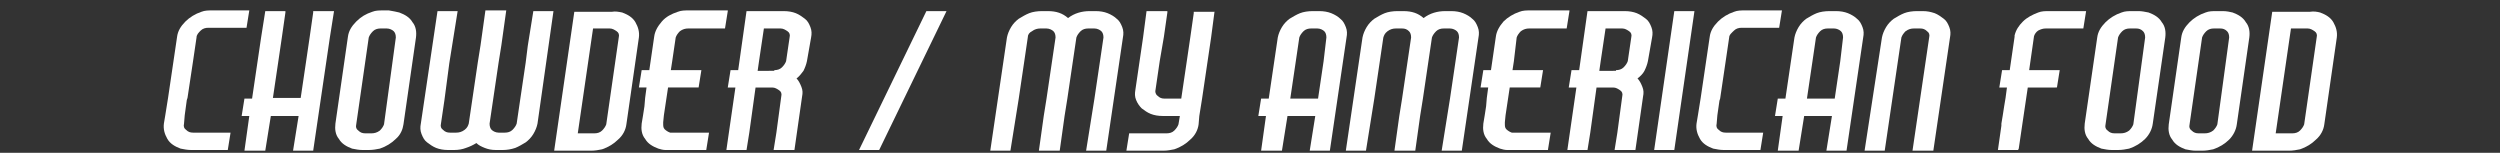 <?xml version="1.0" encoding="utf-8"?>
<!-- Generator: Adobe Illustrator 23.0.6, SVG Export Plug-In . SVG Version: 6.00 Build 0)  -->
<svg version="1.1" id="レイヤー_1" xmlns="http://www.w3.org/2000/svg" xmlns:xlink="http://www.w3.org/1999/xlink" x="0px"
	 y="0px" viewBox="0 0 360 22" enable-background="new 0 0 360 22" xml:space="preserve">
<rect x="0" y="0" width="360" height="22" fill="#333333" stroke="none"/>
<path fill="#FFFFFF" d="M26.6,16.6l-0.1,1.2c-0.1,0.4,0,0.7,0.3,0.9c0.3,0.3,0.6,0.4,1,0.4h5.4l-0.4,2.5h-5.3c-0.5,0-1-0.1-1.5-0.2
	c-0.8-0.3-1.5-0.7-1.9-1.4s-0.6-1.4-0.5-2.2l0.2-1.2l0.4-2.5l1.3-8.8c0.1-0.8,0.5-1.5,1.2-2.2c0.6-0.6,1.4-1.1,2.3-1.4
	c0.5-0.2,1-0.2,1.6-0.2h5.3l-0.4,2.5H30c-0.4,0-0.8,0.1-1.1,0.4S28.3,5,28.3,5.4l-0.5,3.4L27,14.1l-0.1,0.3L26.6,16.6z"/>
<path fill="#FFFFFF" d="M48.1,1.6l-0.6,3.8l-2.4,16.3h-2.9l0.4-2.5l0.4-2.5h-4l-0.4,2.5l-0.4,2.5h-3l0.7-5h-1.1l0.4-2.5h1.1l1.3-8.8
	l0.6-3.8h2.9l0,0.2l-0.5,3.5l-0.5,3.4l-0.8,5.4h4l0.8-5.4l0.5-3.4l0.5-3.5l0-0.2H48.1z"/>
<path fill="#FFFFFF" d="M57.5,1.8c0.8,0.3,1.5,0.7,1.9,1.4c0.5,0.6,0.6,1.4,0.5,2.2l-1.8,12.5C58,18.6,57.7,19.4,57,20
	c-0.6,0.6-1.4,1.1-2.3,1.4c-0.5,0.1-1,0.2-1.6,0.2h-0.9c-0.5,0-1-0.1-1.5-0.2c-0.8-0.3-1.5-0.7-1.9-1.4c-0.5-0.6-0.6-1.4-0.5-2.2
	l1.8-12.5c0.1-0.8,0.5-1.5,1.2-2.2s1.4-1.1,2.3-1.4c0.5-0.2,1-0.2,1.6-0.2H56C56.6,1.6,57.1,1.7,57.5,1.8z M57,5.4
	c0-0.4-0.1-0.7-0.3-0.9s-0.6-0.4-1-0.4h-0.9c-0.4,0-0.8,0.1-1.1,0.4c-0.3,0.3-0.5,0.6-0.6,0.9l-1.8,12.5c-0.1,0.4,0,0.7,0.3,0.9
	c0.3,0.3,0.6,0.4,1,0.4h0.9c0.4,0,0.8-0.1,1.2-0.4c0.3-0.3,0.5-0.6,0.6-0.9L57,5.4z"/>
<path fill="#FFFFFF" d="M71.4,21.6c-0.6,0-1.1-0.1-1.6-0.3c-0.5-0.2-0.9-0.4-1.2-0.7c-0.5,0.3-0.9,0.5-1.5,0.7
	c-0.5,0.2-1.1,0.3-1.7,0.3h-0.9c-0.6,0-1.2-0.1-1.7-0.3s-0.9-0.5-1.3-0.8c-0.4-0.3-0.6-0.7-0.8-1.2c-0.2-0.5-0.2-1-0.1-1.5L63,1.6
	h2.9l-0.4,2.5l-0.4,2.5l-0.4,2.5L64,14.4l-0.5,3.4c-0.1,0.4,0,0.7,0.3,0.9c0.3,0.3,0.6,0.4,1,0.4h0.9c0.4,0,0.8-0.1,1.2-0.4
	s0.5-0.6,0.6-0.9v0l1.3-8.8l0.4-2.5l0.7-5h3l-0.7,5l-0.4,2.5l-1.3,8.8v0c0,0.4,0.1,0.7,0.3,0.9s0.6,0.4,1,0.4h0.9
	c0.4,0,0.8-0.1,1.1-0.4c0.3-0.3,0.5-0.6,0.6-0.9l0.5-3.4l0.8-5.4L76,6.6l0.4-2.5l0.4-2.5h2.9l-2.3,16.2c-0.1,0.5-0.3,1-0.6,1.5
	c-0.3,0.5-0.7,0.9-1.1,1.2c-0.5,0.3-1,0.6-1.5,0.8c-0.6,0.2-1.2,0.3-1.8,0.3H71.4z"/>
<path fill="#FFFFFF" d="M89.6,1.8c0.8,0.3,1.5,0.7,1.9,1.4s0.6,1.4,0.5,2.2l-1.8,12.5c-0.1,0.8-0.5,1.6-1.2,2.2
	c-0.6,0.6-1.4,1.1-2.3,1.4c-0.5,0.1-1,0.2-1.6,0.2h-2.4h-2.9l2.9-20h3h2.4C88.6,1.6,89.1,1.7,89.6,1.8z M89.1,5.4
	c0.1-0.4,0-0.7-0.3-0.9s-0.6-0.4-1-0.4h-2.4l-2.2,15.1h2.4c0.4,0,0.8-0.1,1.1-0.4c0.3-0.3,0.5-0.6,0.6-0.9L89.1,5.4z"/>
<path fill="#FFFFFF" d="M104.8,1.6l-0.4,2.5h-0.3H100h-0.9c-0.4,0-0.8,0.1-1.2,0.4c-0.3,0.3-0.5,0.6-0.6,0.9l-0.5,3.4l-0.2,1.3h2.4
	h1.7h0.3l-0.4,2.5h-0.3h-1.7h-2.4l-0.6,4l-0.1,1l0,0.2c0,0.3,0,0.6,0.2,0.8c0.2,0.2,0.5,0.4,0.8,0.5h2.7h2.9l-0.4,2.5v0h-3h-2.4
	c-0.1,0-0.2,0-0.2,0c-0.1,0-0.2,0-0.3,0c-0.3,0-0.7-0.1-1-0.2c-0.8-0.3-1.5-0.7-1.9-1.4c-0.5-0.6-0.6-1.4-0.5-2.2l0.2-1.2l0.2-1.3
	l0.1-1.2l0.2-1.5h-1.1l0.4-2.5h1.1l0.7-4.8c0.1-0.8,0.5-1.5,1.1-2.2s1.4-1.1,2.3-1.4c0.5-0.2,1-0.2,1.6-0.2h0.9H104.8z"/>
<path fill="#FFFFFF" d="M116.2,8.8c-0.1,0.5-0.3,1-0.5,1.4c-0.3,0.4-0.6,0.8-1,1.1c0.3,0.3,0.5,0.7,0.7,1.2s0.2,0.9,0.1,1.4
	l-1.1,7.7h-3l0.4-2.5l0.7-5.2c0.1-0.4,0-0.7-0.3-0.9s-0.6-0.4-1-0.4h-2.4l-0.9,6.5l-0.4,2.5h-2.9l1.3-9h-1.1l0.4-2.5h1.1l1.2-8.5
	h5.4c0.6,0,1.2,0.1,1.7,0.3c0.5,0.2,0.9,0.5,1.3,0.8c0.4,0.3,0.6,0.7,0.8,1.2c0.2,0.5,0.2,1,0.1,1.5L116.2,8.8z M111.5,10.1
	c0.4,0,0.8-0.1,1.1-0.4c0.3-0.3,0.5-0.6,0.6-0.9l0,0l0.5-3.4c0.1-0.4,0-0.7-0.3-0.9s-0.6-0.4-1-0.4H110l-0.7,4.7l-0.2,1.4H111.5z"/>
<path fill="#FFFFFF" d="M136.3,1.6l-9.7,20h-2.9l9.7-20H136.3z"/>
<path fill="#FFFFFF" d="M159.5,1.9c0.5,0.2,1,0.5,1.3,0.8c0.4,0.3,0.6,0.7,0.8,1.2s0.2,1,0.1,1.5l-2.4,16.3h-2.9l0.4-2.5l0.4-2.5
	l0.4-2.5l0.8-5.4l0.5-3.4c0-0.4-0.1-0.7-0.3-0.9s-0.6-0.4-1-0.4h-0.9c-0.4,0-0.8,0.1-1.1,0.4c-0.3,0.3-0.5,0.6-0.6,0.9l-1.3,8.8
	l-0.4,2.5l-0.7,5h-3l0.7-5l0.4-2.5l1.3-8.8c0-0.4-0.1-0.7-0.3-0.9s-0.6-0.4-1-0.4h-0.9c-0.4,0-0.8,0.1-1.2,0.4
	C148.2,4.7,148,5,148,5.4l-0.5,3.4l-0.8,5.4l-0.4,2.5l-0.4,2.5l-0.4,2.5h-2.9L145,5.4c0.1-0.5,0.3-1,0.6-1.5s0.7-0.9,1.1-1.2
	c0.5-0.3,1-0.6,1.5-0.8s1.2-0.3,1.8-0.3h0.9c1.2,0,2.1,0.3,2.9,1c0.9-0.7,2-1,3.1-1h0.9C158.4,1.6,159,1.7,159.5,1.9z"/>
<path fill="#FFFFFF" d="M174.9,1.6l-0.5,3.8l-1.3,8.8l-0.4,2.5l-0.1,1.2c-0.1,0.8-0.5,1.6-1.2,2.2c-0.6,0.6-1.4,1.1-2.3,1.4
	c-0.5,0.1-1,0.2-1.6,0.2h-5.3l0.4-2.5h5.4c0.4,0,0.8-0.1,1.1-0.4c0.3-0.3,0.5-0.6,0.6-0.9l0.2-1.2h-2.4h-0.1c-0.6,0-1.2-0.1-1.7-0.3
	s-0.9-0.5-1.3-0.8c-0.3-0.3-0.6-0.7-0.8-1.2c-0.2-0.5-0.2-0.9-0.1-1.5l1.1-7.5l0.5-3.8h3l0,0.2l-0.5,3.5L167,8.8l-0.6,4.1
	c-0.1,0.3,0,0.7,0.3,0.9c0.3,0.3,0.6,0.4,1,0.4h2.4l0.8-5.4l0.5-3.4l0.5-3.5l0-0.2H174.9z"/>
<path fill="#FFFFFF" d="M190,1.6c0.6,0,1.2,0.1,1.7,0.3c0.5,0.2,1,0.5,1.3,0.8c0.4,0.3,0.6,0.7,0.8,1.2s0.2,1,0.1,1.5l-2.4,16.3
	h-2.9l0.4-2.5l0.4-2.5h-4l-0.4,2.5l-0.4,2.5h-3l0.7-5h-1.1l0.4-2.5h1.1l1.3-8.8c0.1-0.5,0.3-1,0.6-1.5s0.7-0.9,1.1-1.2
	c0.5-0.3,1-0.6,1.5-0.8s1.2-0.3,1.8-0.3H190z M191,5.4c0-0.4-0.1-0.7-0.3-0.9s-0.6-0.4-1-0.4h-0.9c-0.4,0-0.8,0.1-1.1,0.4
	c-0.3,0.3-0.5,0.6-0.6,0.9l-0.5,3.4l-0.8,5.4h4l0.8-5.4L191,5.4z"/>
<path fill="#FFFFFF" d="M210.7,1.9c0.5,0.2,1,0.5,1.3,0.8c0.4,0.3,0.6,0.7,0.8,1.2s0.2,1,0.1,1.5l-2.4,16.3h-2.9l0.4-2.5l0.4-2.5
	l0.4-2.5l0.8-5.4l0.5-3.4c0-0.4-0.1-0.7-0.3-0.9s-0.6-0.4-1-0.4h-0.9c-0.4,0-0.8,0.1-1.1,0.4c-0.3,0.3-0.5,0.6-0.6,0.9l-1.3,8.8
	l-0.4,2.5l-0.7,5h-3l0.7-5l0.4-2.5l1.3-8.8c0-0.4-0.1-0.7-0.3-0.9c-0.3-0.3-0.6-0.4-1-0.4h-0.9c-0.4,0-0.8,0.1-1.2,0.4
	s-0.5,0.6-0.6,0.9l-0.5,3.4l-0.8,5.4l-0.4,2.5l-0.4,2.5l-0.4,2.5h-2.9l2.4-16.3c0.1-0.5,0.3-1,0.6-1.5c0.3-0.5,0.7-0.9,1.1-1.2
	c0.5-0.3,1-0.6,1.5-0.8s1.2-0.3,1.8-0.3h0.9c1.2,0,2.1,0.3,2.9,1c0.9-0.7,2-1,3.1-1h0.9C209.6,1.6,210.2,1.7,210.7,1.9z"/>
<path fill="#FFFFFF" d="M226,1.6l-0.4,2.5h-0.3h-4.2h-0.9c-0.4,0-0.8,0.1-1.2,0.4c-0.3,0.3-0.5,0.6-0.6,0.9L218,8.8l-0.2,1.3h2.4
	h1.7h0.3l-0.4,2.5h-0.3h-1.7h-2.4l-0.6,4l-0.1,1l0,0.2c0,0.3,0,0.6,0.2,0.8c0.2,0.2,0.5,0.4,0.8,0.5h2.7h2.9l-0.4,2.5v0h-3h-2.4
	c-0.1,0-0.2,0-0.2,0s-0.2,0-0.3,0c-0.3,0-0.7-0.1-1-0.2c-0.8-0.3-1.5-0.7-1.9-1.4c-0.5-0.6-0.6-1.4-0.5-2.2l0.2-1.2l0.2-1.3l0.1-1.2
	l0.2-1.5h-1.1l0.4-2.5h1.1l0.7-4.8c0.1-0.8,0.5-1.5,1.1-2.2c0.6-0.6,1.4-1.1,2.3-1.4c0.5-0.2,1-0.2,1.6-0.2h0.9H226z"/>
<path fill="#FFFFFF" d="M237.3,8.8c-0.1,0.5-0.3,1-0.5,1.4s-0.6,0.8-1,1.1c0.3,0.3,0.5,0.7,0.7,1.2s0.2,0.9,0.1,1.4l-1.1,7.7h-3
	l0.4-2.5l0.7-5.2c0.1-0.4,0-0.7-0.3-0.9s-0.6-0.4-1-0.4h-2.4l-0.9,6.5l-0.4,2.5h-2.9l1.3-9h-1.1l0.4-2.5h1.1l1.2-8.5h5.4
	c0.6,0,1.2,0.1,1.7,0.3s0.9,0.5,1.3,0.8c0.4,0.3,0.6,0.7,0.8,1.2s0.2,1,0.1,1.5L237.3,8.8z M232.7,10.1c0.4,0,0.8-0.1,1.1-0.4
	c0.3-0.3,0.5-0.6,0.6-0.9l0,0l0.5-3.4c0.1-0.4,0-0.7-0.3-0.9s-0.6-0.4-1-0.4h-2.4l-0.7,4.7l-0.2,1.4H232.7z"/>
<path fill="#FFFFFF" d="M244,1.6l-2.9,20h-2.9l2.9-20H244z"/>
<path fill="#FFFFFF" d="M247.3,16.6l-0.1,1.2c-0.1,0.4,0,0.7,0.3,0.9c0.3,0.3,0.6,0.4,1,0.4h5.4l-0.4,2.5h-5.3c-0.5,0-1-0.1-1.5-0.2
	c-0.8-0.3-1.5-0.7-1.9-1.4s-0.6-1.4-0.5-2.2l0.2-1.2l0.4-2.5l1.3-8.8c0.1-0.8,0.5-1.5,1.2-2.2c0.6-0.6,1.4-1.1,2.3-1.4
	c0.5-0.2,1-0.2,1.6-0.2h5.3l-0.4,2.5h-5.4c-0.4,0-0.8,0.1-1.1,0.4S249,5,249,5.4l-0.5,3.4l-0.8,5.4l-0.1,0.3L247.3,16.6z"/>
<path fill="#FFFFFF" d="M264.4,1.6c0.6,0,1.2,0.1,1.7,0.3c0.5,0.2,1,0.5,1.3,0.8c0.4,0.3,0.6,0.7,0.8,1.2s0.2,1,0.1,1.5l-2.4,16.3
	H263l0.4-2.5l0.4-2.5h-4l-0.4,2.5l-0.4,2.5h-3l0.7-5h-1.1l0.4-2.5h1.1l1.3-8.8c0.1-0.5,0.3-1,0.6-1.5s0.7-0.9,1.1-1.2
	c0.5-0.3,1-0.6,1.5-0.8s1.2-0.3,1.8-0.3H264.4z M265.4,5.4c0-0.4-0.1-0.7-0.3-0.9s-0.6-0.4-1-0.4h-0.9c-0.4,0-0.8,0.1-1.1,0.4
	c-0.3,0.3-0.5,0.6-0.6,0.9l-0.5,3.4l-0.8,5.4h4l0.8-5.4L265.4,5.4z"/>
<path fill="#FFFFFF" d="M278.6,1.9c0.5,0.2,0.9,0.5,1.3,0.8c0.4,0.3,0.6,0.7,0.8,1.2c0.2,0.5,0.2,1,0.1,1.5l-2.4,16.3h-3l2.4-16.3
	c0.1-0.4,0-0.7-0.3-0.9c-0.3-0.3-0.6-0.4-1-0.4h-0.9c-0.4,0-0.8,0.1-1.2,0.4c-0.3,0.3-0.5,0.6-0.6,0.9l-2.4,16.3h-2.9L271,5.4
	c0.1-0.5,0.3-1,0.6-1.5s0.7-0.9,1.1-1.2c0.5-0.3,1-0.6,1.5-0.8s1.2-0.3,1.8-0.3h0.9C277.5,1.6,278,1.7,278.6,1.9z"/>
<path fill="#FFFFFF" d="M300.4,1.6L300,4.1h-0.3h-4.2h-0.9c-0.4,0-0.7,0.1-1.1,0.3c-0.3,0.2-0.5,0.5-0.6,0.8l-0.7,4.9h2.4h1.7h0.3
	l-0.4,2.5H296h-1.6h-2.4l-0.8,5.4l-0.5,3.4l-0.1,0.2h-2.9l0.5-3.5c0,0,0-0.1,0-0.1c0-0.1,0-0.1,0-0.2l0.2-1.2l0.2-1.3l0.2-1.2
	l0.2-1.5h-1.1l0.4-2.5h1.1l0.7-4.8c0,0,0-0.1,0-0.1c0,0,0-0.1,0-0.1c0.2-0.8,0.6-1.4,1.2-2c0.6-0.6,1.4-1,2.2-1.3h0
	c0.5-0.2,1-0.2,1.6-0.2h0.9H300.4z"/>
<path fill="#FFFFFF" d="M309.4,1.8c0.8,0.3,1.5,0.7,1.9,1.4c0.5,0.6,0.6,1.4,0.5,2.2L310,17.8c-0.1,0.8-0.5,1.6-1.1,2.2
	c-0.6,0.6-1.4,1.1-2.3,1.4c-0.5,0.1-1,0.2-1.6,0.2h-0.9c-0.5,0-1-0.1-1.5-0.2c-0.8-0.3-1.5-0.7-1.9-1.4c-0.5-0.6-0.6-1.4-0.5-2.2
	L302,5.4c0.1-0.8,0.5-1.5,1.2-2.2c0.6-0.6,1.4-1.1,2.3-1.4c0.5-0.2,1-0.2,1.6-0.2h0.9C308.4,1.6,308.9,1.7,309.4,1.8z M308.9,5.4
	c0-0.4-0.1-0.7-0.3-0.9c-0.3-0.3-0.6-0.4-1-0.4h-0.9c-0.4,0-0.8,0.1-1.1,0.4c-0.3,0.3-0.5,0.6-0.6,0.9l-1.8,12.5
	c-0.1,0.4,0,0.7,0.3,0.9c0.3,0.3,0.6,0.4,1,0.4h0.9c0.4,0,0.8-0.1,1.2-0.4c0.3-0.3,0.5-0.6,0.6-0.9L308.9,5.4z"/>
<path fill="#FFFFFF" d="M321.5,1.8c0.8,0.3,1.5,0.7,1.9,1.4c0.5,0.6,0.6,1.4,0.5,2.2l-1.8,12.5c-0.1,0.8-0.5,1.6-1.1,2.2
	c-0.6,0.6-1.4,1.1-2.3,1.4c-0.5,0.1-1,0.2-1.6,0.2h-0.9c-0.5,0-1-0.1-1.5-0.2c-0.8-0.3-1.5-0.7-1.9-1.4c-0.5-0.6-0.6-1.4-0.5-2.2
	l1.8-12.5c0.1-0.8,0.5-1.5,1.2-2.2c0.6-0.6,1.4-1.1,2.3-1.4c0.5-0.2,1-0.2,1.6-0.2h0.9C320.6,1.6,321.1,1.7,321.5,1.8z M321,5.4
	c0-0.4-0.1-0.7-0.3-0.9c-0.3-0.3-0.6-0.4-1-0.4h-0.9c-0.4,0-0.8,0.1-1.1,0.4c-0.3,0.3-0.5,0.6-0.6,0.9l-1.8,12.5
	c-0.1,0.4,0,0.7,0.3,0.9c0.3,0.3,0.6,0.4,1,0.4h0.9c0.4,0,0.8-0.1,1.2-0.4c0.3-0.3,0.5-0.6,0.6-0.9L321,5.4z"/>
<path fill="#FFFFFF" d="M334.1,1.8c0.8,0.3,1.5,0.7,1.9,1.4s0.6,1.4,0.5,2.2l-1.8,12.5c-0.1,0.8-0.5,1.6-1.2,2.2
	c-0.6,0.6-1.4,1.1-2.3,1.4c-0.5,0.1-1,0.2-1.6,0.2h-2.4h-2.9l2.9-20h3h2.4C333.2,1.6,333.7,1.7,334.1,1.8z M333.6,5.4
	c0.1-0.4,0-0.7-0.3-0.9s-0.6-0.4-1-0.4h-2.4l-2.2,15.1h2.4c0.4,0,0.8-0.1,1.1-0.4c0.3-0.3,0.5-0.6,0.6-0.9L333.6,5.4z"/>
<path fill="#FFFFFF" d="M11.1-53.6c-0.8-0.2-1.3-0.4-2.3-0.8v6.2c0.7-0.5,0.9-0.7,1.1-0.9l2,1.7c0.1,0.1,0.2,0.2,0.2,0.3
	c0,0.1-0.1,0.2-0.2,0.2h-0.6c-0.2,0-0.2,0-0.4,0.1c-1.7,1-1.8,1.1-3.3,1.9c1.7,0.8,2.8,1.1,4.5,1.4l-1.4,2c-3.8-0.9-5.6-2.1-7.3-3.6
	l0,1.7c-0.7,0.2-1.5,0.4-2.9,0.8c-0.8,0.2-3.6,0.9-4.3,1c-0.3,0.1-0.7,0.2-0.9,0.3c-0.1,0.1-0.2,0.2-0.4,0.2s-0.2-0.1-0.3-0.3
	l-0.8-2.2c1,0,1.8-0.2,3.2-0.4v-10.3c-0.8,0.4-1.3,0.7-2.2,0.9l-1.7-1.9c4.8-1.4,7.2-4,8.3-5.5l2.6,0.4c0.2,0,0.4,0.2,0.4,0.4
	c0,0.1,0,0.1-0.1,0.2c1.4,1.6,4.7,3.5,8.3,4.2L11.1-53.6z M-2-54.9h3.6v-2l2.7,0.1h0.2c-1-0.8-1.4-1.2-1.7-1.6
	C1-56.8-0.4-55.9-2-54.9z M6.3-53.3h-6.8v1.1h6.8V-53.3z M6.3-50.6h-6.8v1.1h6.8V-50.6z M1-47.8h-1.5v3.3c2.1-0.5,2.9-0.7,3.6-0.9
	C2.3-46.1,1.7-46.8,1-47.8z M3.8-47.8c0.6,0.9,1.1,1.3,1.7,1.8c1.3-0.6,2-1.1,2.9-1.8H3.8z M4.8-56.6c0,0.1,0,0.2-0.2,0.3
	c-0.4,0.3-0.5,0.3-0.5,0.4v1h3.6C6.4-55.6,5.7-56,4.8-56.6z"/>
<path fill="#FFFFFF" d="M23.2-48.7c-1.1-0.8-1.6-1.5-1.9-1.9v9h-2.5v-6.8C18.5-47.8,18-47,17-45.8l-2-1.6c2.5-2.8,3.2-5.6,3.5-7.2
	h-3.1v-2.5h3.3v-3.6l2.4,0.2c0.4,0,0.6,0.1,0.6,0.3c0,0.1,0,0.1-0.1,0.2c-0.3,0.2-0.3,0.3-0.3,0.4v2.6h2.6v2.5h-2.6
	c0.8,1.8,2.2,3.1,3.5,4L23.2-48.7z M31.7-54.5v11.2c0,1.4-0.8,2-2.4,2h-1.6l-1-2.6c0.8,0.1,1.1,0.1,1.5,0.1c0.7,0,1-0.1,1-1.2v-5.2
	c-1.9,3-3.5,4.7-5.3,6.1l-2.3-1.6c2.1-1.5,5.2-4.2,6.9-8.8h-3.6V-57h4.3v-3.7l2.4,0.1c0.5,0,0.6,0.1,0.6,0.3c0,0.1,0,0.1-0.2,0.2
	c-0.3,0.2-0.3,0.2-0.3,0.4v2.7h2.6v2.4H31.7z"/>
<path fill="#FFFFFF" d="M53.8-46.4c-1.7,2.4-3.9,3.4-5.1,3.9L47-44.8c1-0.3,2.6-0.7,4-2.4c1.3-1.6,1.6-3.4,1.6-4.4
	c0-1.2-0.4-2.7-1.6-3.9c-1.4-1.3-2.9-1.4-3.7-1.5c-0.7,5.2-2,8.3-2.7,9.8c-0.7,1.4-1.7,3.2-2.8,3.2c-0.8,0-4.4-2-4.4-5.9
	c0-4.9,4-9.3,9.7-9.3c4.6,0,8.2,3.1,8.2,8C55.2-49.2,54.6-47.6,53.8-46.4z M42-54.9c-1.6,1.5-2.2,3.5-2.2,4.9c0,1.8,1,2.7,1.4,2.7
	c1.1,0,3-5.7,3.5-9.2C44-56.3,43-55.9,42-54.9z"/>
<path fill="#FFFFFF" d="M60.7-48.3c-0.1,2.4-0.6,4-0.8,4.7L57.7-44c0.6-1.5,0.9-3,1.1-5.1l1.8,0.3c0.2,0,0.5,0.1,0.5,0.2
	C61.1-48.5,60.9-48.4,60.7-48.3z M65-49.9c0-0.2-0.1-0.6-0.2-0.7c-0.5,0.1-1.1,0.2-1.5,0.2v8.8h-2.2v-8.5c-0.6,0.1-1.5,0.2-2,0.3
	c-0.1,0-0.2,0-0.2,0.1c-0.1,0.1-0.2,0.2-0.3,0.2c-0.1,0-0.2-0.1-0.2-0.2l-0.5-2.4c0.6,0,0.8,0,1.6,0c0.5-0.6,0.9-1.1,1.3-1.7
	c-0.9-0.9-1.8-1.6-2.9-2.3l1.3-1.8c0.1,0.1,0.3,0.2,0.7,0.5c0.8-1.2,1.3-2.4,1.7-3.5l2.2,0.9c0.1,0,0.2,0.1,0.2,0.2
	c0,0.2-0.2,0.2-0.3,0.2c-0.3,0-0.4,0.1-0.6,0.5c-0.7,1.2-1.1,1.9-1.7,2.9c0.4,0.4,0.5,0.4,0.7,0.7c0.9-1.3,1.4-2,2-3.2l2,1.3
	c0.1,0.1,0.1,0.2,0.1,0.2c0,0.1,0,0.2-0.1,0.2C66.3-57,66-57,66-56.9c0,0-3.3,4.1-3.8,4.6c0.5,0,1.2,0,2.1-0.2
	c-0.2-0.7-0.4-1-0.4-1.2l1.9-0.7c0.7,1.7,1.1,3,1.3,3.9L65-49.9z M64.4-45.1c-0.2-1.3-0.3-2.5-0.4-3.8l1.7-0.5
	c0.1,1.2,0.3,2.2,0.7,3.8L64.4-45.1z M65.5-42v-2.3h2.1v-15.9h8.3v15.9h1.5v2.3H65.5z M73.6-57.9h-3.7v3h3.7V-57.9z M73.6-52.7h-3.7
	v3.1h3.7V-52.7z M73.6-47.4h-3.7v3.2h3.7V-47.4z"/>
<path fill="#FFFFFF" d="M96.6-46c-1.2-0.9-1.8-1.3-2.3-1.7c-1.3,2.7-2.3,4-4.4,5.5l-2.2-1.5c1.9-1.3,3.1-2.4,4.4-5.2
	c-1.7-0.7-2.7-1-4.4-1.2c-2.2,4.7-3.1,6.1-5.1,6.1c-1.5,0-2.5-1.2-2.5-2.8c0-1.7,1.1-3.3,2.6-4.4c1.5-1,2.7-1,3.5-1.1
	c0.6-1.5,1.1-2.8,1.8-4.8c-2,0.5-2.8,0.7-4,0.7l-1-2.2c3.4,0,6-0.4,7.2-1.2l1.5,1.5c-0.3,0.4-0.7,0.9-1.1,1.9c0,0.1-1.6,3.6-1.9,4.3
	c1.9,0.2,2.9,0.5,4.2,1c0.4-1.5,0.5-2.4,0.6-4l2.5,0.7c0.2,0.1,0.5,0.2,0.5,0.4c0,0.1,0,0.1-0.3,0.3c-0.2,0.1-0.2,0.2-0.2,0.5
	c-0.2,1.1-0.3,1.8-0.7,3.3c1.2,0.7,1.9,1.1,2.8,1.7L96.6-46z M82.5-47.4c0,0.6,0.3,0.6,0.4,0.6c0.2,0,0.6,0,0.9-0.5
	c0.5-0.7,1.3-2.4,1.5-2.7C83.4-49.5,82.5-48.2,82.5-47.4z"/>
<path fill="#FFFFFF" d="M118.9-51.5c-1.4-0.6-2.5-1.1-4.2-2.3v1.8h-8.8v-1.4c-2,1.4-3.1,1.9-3.9,2.3l-1.8-1.9
	c2.8-1.3,6.8-3.7,9.1-7.9l2.6,0.5c0.2,0,0.3,0.2,0.3,0.2c0,0.1-0.2,0.3-0.3,0.4c0.5,0.7,1.5,2,3.5,3.5c2.3,1.6,4.4,2.2,5.5,2.6
	L118.9-51.5z M114.4-41.8v-0.7h-8v0.7H104v-8.5h12.9v8.4H114.4z M114.4-48.1h-8v3.4h8V-48.1z M110.4-57.8c-0.5,0.7-1.3,1.9-3.3,3.7
	h7.1C113-55.1,111.9-56,110.4-57.8z"/>
<path fill="#FFFFFF" d="M134.1-42.5l-1.7-2.2c0.7-0.1,2.1-0.4,3.5-1.7c0.7-0.6,1.8-1.9,1.8-3.4c0-2.1-1.7-3.4-3.5-3.4
	c-1.5,0-3.3,0.8-5,2.6l0,2c0,3,0.1,4.8,0.1,6.4l-2.6,0.2c0.1-2.4,0.2-3.3,0.2-5.8c-0.7,1-1.1,1.6-1.8,2.7l-2.2-1.6
	c1.1-1.2,1.4-1.7,4-5.4l0-1.5c-1.7,0.6-2.3,0.8-3,1.2l-0.4-2.9c0.8-0.2,1.7-0.3,3.4-0.7c0-1.6,0-2.8,0-3.9l2.4,0.2
	c0.2,0,0.6,0.1,0.6,0.3c0,0.1-0.4,0.4-0.4,0.5c-0.1,0.1-0.2,1.3-0.2,2.2l0.7-0.2l1.4,1.2c-0.6,0.9-0.9,1.3-1.1,1.7
	c0.6-0.4,2.2-1.4,4.2-1.4c2.6,0,5.7,1.9,5.7,5.7C140.3-44.6,135.7-43.1,134.1-42.5z"/>
<path fill="#FFFFFF" d="M157.2-52.9c-0.1,2.6-0.2,3.3-0.4,3.9c-0.3,0.9-1,1.4-2.7,1.4c-0.6,0-1.1,0-1.3-0.1l-0.5-2.3
	c0.3,0.1,0.6,0.2,1.3,0.2c1.3,0,1.4-0.4,1.4-2.8c-2.3,0.3-2.7,0.4-4.7,0.6c0,2.2,0,3.5,0,3.7c0,2.5,0.4,3.1,3.7,3.1
	c2.9,0,4.6-0.5,5.7-0.8l-0.2,2.6c-1,0.1-2.9,0.3-5.9,0.3c-5,0-5.5-1.5-5.6-5.6l0-3c-1.8,0.3-2,0.3-4,0.6l-0.1-2.4
	c1.7-0.2,2.4-0.2,4-0.4c0-0.9,0-3.2-0.1-4.7l2.5,0.3c0.5,0.1,0.7,0.1,0.7,0.4c0,0.1,0,0.1-0.4,0.4c-0.2,0.2-0.2,0.3-0.2,0.3
	c0,0.4,0,0.5,0,3c1.3-0.2,2.1-0.2,4.7-0.6c0-1,0-2.6-0.2-4.7l2.2,0.3c0.7,0.1,0.7,0.2,0.7,0.4c0,0.1,0,0.2-0.2,0.3
	c-0.2,0.1-0.2,0.2-0.2,0.3l-0.1,3.3c1.2-0.2,1.9-0.3,4-0.6l0,2.4C160.3-53.2,159.3-53.1,157.2-52.9z"/>
<path fill="#FFFFFF" d="M175.2-48.9l-0.8-2.4c0.4,0.1,0.9,0.1,1.4,0.1c2.6,0,4.2-1.4,4.2-2.9c0-1.2-1.3-1.7-2-1.7
	c-0.5,0-1.1,0.2-1.4,0.3c0.3,0.4,0.7,1,1.2,1.8l-2.4,1c-0.2-0.4-0.4-0.9-1.1-2c-1.1,0.5-1.7,0.8-3,1.5c1.7,3.3,2.7,6,4,10.1
	l-2.5,1.1c-1.5-5.3-2.8-8-3.7-9.9c-1.5,1-2.2,1.5-2.9,2.2l-2-2.2c0.3-0.2,0.7-0.4,3.7-2.1c-0.7-1.3-1.4-2.4-2.3-3.5l2.3-1
	c0.3-0.1,0.9-0.4,0.9,0c0,0.1-0.2,0.5-0.2,0.7c0,0.1,0.2,0.4,0.3,0.5c0.2,0.2,0.8,1.4,1.2,2.1c1.2-0.6,1.8-0.9,2.8-1.3
	c-1.1-1.4-1.6-1.9-2.2-2.4l2.3-1.1c0.6,0.7,1.1,1.2,2.2,2.6c0.7-0.2,1.7-0.5,2.7-0.5c2.1,0,4.5,1.1,4.5,3.9
	C182.3-49.1,176.9-49,175.2-48.9z"/>
<path fill="#FFFFFF" d="M186.7-48c1.8,1.1,3.5,2.5,4.9,4.8l-2.3,1.8c-1.1-1.9-2.5-3.5-4.2-4.9L186.7-48z"/>
<path fill="#FFFFFF" d="M197.6-55.4v-2h7.1v2H197.6z M212.6-42l-0.9-1.9c0.5,0,1.5,0,1.6,0c0.5-0.1,0.6-0.4,0.6-1.1V-58h-6.3v4.4
	c0,4-0.3,8.4-2.5,11.8l-2-0.9c0.2-0.2,0.3-0.5,0.4-0.7h-3.4v1.4h-2.2v-7.1h6.4v4.1c0.3-0.8,0.6-1.5,0.8-2.7c0.4-1.8,0.4-4,0.4-5.9
	c0-2,0-4.1-0.1-6.1H216v15.1C216-42.9,215.5-42,212.6-42z M198.5-52.7v-1.8h5.4v1.8H198.5z M198.5-50.1v-1.8h5.4v1.8H198.5z
	 M198.8-58.2V-60h5.1v1.8H198.8z M202.2-47.3h-2v1.9h2V-47.3z M209.9-44.9v1.1H208v-6.6h4.9v5.6H209.9z M208-51.5v-1.8h1.7v-1.3
	h-1.5v-1.8h1.5v-1.2l2.1,0.1c0.1,0,0.2,0,0.2,0.1c0,0.1,0,0.1-0.1,0.2c0,0.1-0.2,0.2-0.2,0.3v0.5h1.5v1.8h-1.5v1.3h1.5v1.8H208z
	 M211.2-48.8h-1.3v1.9h1.3V-48.8z"/>
<path fill="#FFFFFF" d="M222.6-45.5c-0.4,0.2-2.4,0.8-2.6,0.9c0,0-0.3,0.4-0.4,0.4s-0.2-0.1-0.2-0.4l-0.4-2.1c1-0.2,1.9-0.5,2.7-0.7
	v-4.3h-1.9v-2.2h1.9v-3.5h-2.2v-2h6.8v2h-2.2v3.5h1.9v2.2h-1.9v3.6c0.8-0.2,1.3-0.4,2.4-0.7v1.9C225.2-46.4,223.9-46,222.6-45.5z
	 M225.3-42.3v-2h6.2v-2.1h-3.7v-2h3.7v-2h-4.1v-9.4h10.5v9.4h-4.1v2h3.9v2h-3.9v2.1h4.6v2H225.3z M231.5-57.9h-1.9v1.8h1.9V-57.9z
	 M231.5-54.3h-1.9v2h1.9V-54.3z M235.7-57.9h-1.9v1.8h1.9V-57.9z M235.7-54.3h-1.9v2h1.9V-54.3z"/>
<path fill="#FFFFFF" d="M243.7-50.8c-0.9-1-1.8-1.6-2.9-2.3l1.3-1.7c1,0.5,2.2,1.3,3,2.2L243.7-50.8z M243.7-42.8
	c-0.1,0.2-0.3,0.5-0.3,0.7c0,0.1,0.1,0.3,0.1,0.4s0,0.2-0.2,0.2c-0.2,0-0.3-0.1-0.5-0.2l-2-1.4c1.1-1.5,2.3-3.8,3.1-6.2l2,1.4
	C245.3-46.4,244.1-43.6,243.7-42.8z M245.1-56c-0.4-0.5-1-1.2-2.6-2.5l1.5-1.7c0.7,0.5,1.8,1.4,2.8,2.5L245.1-56z M258.2-41.8
	c-0.5-1.1-0.9-1.7-1.1-2.1c-3.4,0.6-5.5,0.9-8.9,1.3c-0.4,0.1-0.5,0.1-0.5,0.2c-0.1,0.3-0.2,0.4-0.3,0.4c-0.2,0-0.3-0.3-0.3-0.5
	l-0.6-2.6c0.9,0,2-0.1,2.6-0.1c0.9-2.1,1.5-3.6,2.1-5h-4.5v-2.2h5.4v-2.7h-4.2v-2.3h4.2v-3l2.3,0.2c0.4,0,0.8,0.1,0.8,0.4
	c0,0.1-0.1,0.2-0.3,0.3c-0.2,0.2-0.3,0.2-0.3,0.3v1.8h4.9v2.3h-4.9v2.7h5.9v2.2h-6.5c-0.7,1.6-1.4,3.2-2.2,4.8
	c2.3-0.2,3-0.3,4.1-0.5c-0.7-1-1.1-1.4-1.7-2l1.9-1.3c1.3,1.4,2.8,3,4.4,5.9L258.2-41.8z"/>
<path fill="#FFFFFF" d="M267.7-43.3l-1.7,0.7c-0.4-0.6-0.5-0.9-0.8-1.7c-0.7-2-0.9-4.1-0.9-5.8c0-1.4,0.2-3,0.3-4.3
	c0.3-2.4,0.6-3.7,0.9-5l2.2,0.8c0.2,0.1,0.6,0.2,0.6,0.4c0,0,0,0.1-0.1,0.2c0,0-0.3,0.1-0.4,0.2c-0.3,0.2-1.3,4.2-1.3,7.5
	c0,0.4,0,2.1,0.3,3c0.3-0.5,0.4-0.7,0.9-1.5l1.3,0.7C268.3-46.4,268-44.7,267.7-43.3z M275.6-43.9c-4,0-4.8-1.1-4.9-4.8l2.4-0.3
	c0,2.1,0.2,2.7,2.5,2.7c2.5,0,4.2-0.5,5-0.7v2.7C279.4-44.1,278-43.9,275.6-43.9z M273.9-55.2c-0.2,0-1.2,0-2.4-0.1v-2.4
	c0.6,0.1,1.6,0.2,2.8,0.2c2.6,0,4.4-0.6,5.2-0.9v2.6C278.5-55.7,276.3-55.2,273.9-55.2z"/>
<path fill="#FFFFFF" d="M302-42.6c-1.7-1.1-3.2-2.4-4.6-4.5v5.5h-2.6v-5.7c-0.9,1.4-2.3,3.1-5.2,5l-2-1.6c0.7-0.4,2-1.1,3.5-2.7
	c1-1.1,1.9-2.3,2.6-3.6h-3.4v3.8h-3.8v2.3h-2.2v-14.3h6v6h4.4v-2.7h-3.8v-2.1h3.8v-3.4l2.6,0.2c0.2,0,0.5,0,0.5,0.3
	c0,0.2-0.2,0.3-0.2,0.4c-0.1,0.1-0.2,0.2-0.2,0.4v2.2h4.7v2.1h-4.7v2.7h5.5v2.2h-4.8c1.3,2.5,3.5,4.4,5.9,5.9L302-42.6z M288.2-56.2
	h-1.5v7.7h1.5V-56.2z"/>
<path fill="#FFFFFF" d="M312.8-59.2c-0.3,0-0.3,0.1-0.4,0.2c-0.4,1-0.6,1.5-1.4,3.1c0.4,0.2,0.5,0.2,0.5,0.4c0,0.1-0.1,0.2-0.2,0.3
	c-0.2,0.2-0.2,0.2-0.2,0.3v13.5h-2.6v-10.1c-0.6,0.8-0.8,1.1-1,1.3l-2.1-1.8c2.2-2.4,3.7-4.7,4.7-8.4l2.5,0.8
	c0.2,0.1,0.5,0.2,0.5,0.4C313.1-59.3,313.1-59.2,312.8-59.2z M322.7-53.3v9.5c0,1.6-0.8,2.4-2.3,2.4h-1.8l-0.9-2.7
	c0.2,0,1.2,0.1,1.4,0.1c0.7,0,1-0.1,1-1v-8.3h-7.5v-2.4h7.5v-4.8l2.6,0.2c0.4,0,0.5,0.1,0.5,0.3c0,0.1-0.1,0.2-0.2,0.3
	c-0.2,0.2-0.2,0.2-0.2,0.3v3.8h2.6v2.4H322.7z M315.9-46.1c-0.5-1.3-1.5-3.2-2.6-4.5l2.4-1.5c1.1,1.5,2,3.2,2.7,4.6L315.9-46.1z"/>
<path fill="#FFFFFF" d="M332.2-43.3l-2.1,0.3c-0.6-1.4-1.8-4-1.8-9.4c0-2.8,0.3-4.8,0.9-7.8l2.2,0.6c0.1,0,0.6,0.2,0.6,0.4
	c0,0.1-0.1,0.1-0.4,0.4c-0.5,0.4-1.1,4.1-1.1,7.1c0,1.3,0.1,2.8,0.4,4.2c0.3-0.8,0.4-1.1,0.9-2.1l1.7,1.1
	C332.9-46.8,332.5-45,332.2-43.3z M341.9-53.3c0,0.7,0,0.9,0,1.3c0,5.6-1.7,8.2-2.9,10.1l-2.5-1.3c0.9-1.1,1.5-2,2.2-3.7
	c0.5-1.4,0.8-2.2,0.8-4.8v-1.2c-1.7,0.2-2.8,0.3-4.6,0.3l-0.5-2.5c0.7,0,1,0,1.4,0c1.7,0,2.8-0.2,3.5-0.2c-0.1-1.7-0.3-2.9-0.6-4.8
	l2.6,0.1c0.2,0,0.6,0,0.6,0.3c0,0.1-0.1,0.2-0.2,0.3c-0.2,0.2-0.2,0.3-0.2,0.4c0,0.1,0,0.6,0.1,0.7c0,0.1,0.1,1.4,0.2,2.5
	c1.2-0.3,1.9-0.6,3-1.1l0.1,2.5C343.9-53.9,343.2-53.6,341.9-53.3z"/>
<path fill="#FBEEB9" d="M350.8-46.2c0,1.2-1,2.1-2.1,2.1s-2.1-0.9-2.1-2.1s1-2.1,2.1-2.1S350.8-47.3,350.8-46.2z M347.4-46.2
	c0,0.7,0.6,1.3,1.3,1.3c0.7,0,1.3-0.6,1.3-1.3s-0.6-1.3-1.3-1.3C348-47.5,347.4-46.9,347.4-46.2z"/>
<path fill="#FFFFFF" d="M-300.7,99.7v13.6h-3V99.7h-5.7v-2.5h14.4v2.5H-300.7z"/>
<path fill="#FFFFFF" d="M-285.7,113.8c-4.8,0-8-3.4-8-8.6c0-5.2,3.3-8.6,8-8.6s8.1,3.4,8.1,8.6
	C-277.6,110.4-280.9,113.8-285.7,113.8z M-285.7,99.3c-2.8,0-4.9,2.1-4.9,5.9c0,3.8,2.1,5.9,4.9,5.9c2.9,0,4.9-2.2,4.9-5.9
	C-280.8,101.6-282.8,99.3-285.7,99.3z"/>
<path fill="#FFFFFF" d="M-263.8,113.3l-1.2-3.5h-6.8l-1.2,3.5h-3.3l6.2-16.1h3.4l6.2,16.1H-263.8z M-268,101.1l-0.4-1.4l-0.4,1.4
	l-2.1,6.2h5L-268,101.1z"/>
<path fill="#FFFFFF" d="M-252.7,106.8v7.4h-2.3v-6.3c-0.6,0.3-1.5,0.6-1.7,0.7c-0.3,0.1-0.7,0.2-0.8,0.4c-0.2,0.2-0.2,0.4-0.4,0.4
	c-0.1,0-0.2-0.1-0.2-0.2l-0.7-2.4c1.5-0.4,2.6-0.8,3.8-1.2v-4.3h-1.2c-0.3,1.6-0.4,2-0.6,2.4l-2.2-0.3c0.7-2.3,0.9-4.7,1-6.1
	l2.4,0.6c0.1,0,0.2,0.1,0.2,0.2s-0.1,0.2-0.4,0.3c-0.1,0.1-0.2,0.2-0.2,0.7h0.9v-3.4l2.6,0.2c0.2,0,0.3,0.1,0.3,0.3
	c0,0.1-0.1,0.2-0.2,0.3c-0.2,0.1-0.3,0.3-0.3,0.4v2.2h1.8v2.1h-1.8v3.4c0.8-0.4,1.3-0.6,1.8-0.9v2.2
	C-251.5,106.2-252,106.5-252.7,106.8z M-241.9,103.8v1.7h2.2v2.1h-2.2v4.5c0,1.5-0.5,2.1-2.5,2.1h-1.1l-0.7-2.3
	c0.7,0.1,1.1,0.1,1.3,0.1c0.4,0,0.5-0.1,0.5-0.4v-3.9h-5.9v-2.1h5.9v-1.7h-6.3v-2.1h3.9v-1.9h-3.1v-2.1h3.1v-2.1l2.6,0.2
	c0.1,0,0.2,0.1,0.2,0.2c0,0.1,0,0.2-0.1,0.2c-0.1,0.1-0.2,0.2-0.2,0.4v1.2h3.9v2.1h-3.9v1.9h4.7v2.1H-241.9z M-248.6,112.2
	c-0.8-1.5-1.5-2.2-1.8-2.6l1.7-1.3c0.9,1,1.6,2,2,2.8L-248.6,112.2z"/>
<path fill="#FFFFFF" d="M-231.1,102.7c0,1.1,0,1.3,0,1.8h4.3c0,9.3-0.4,9.5-4.1,9.8l-0.8-2.2c0.2,0,0.7,0.1,0.9,0.1
	c1.6,0,1.8-0.9,1.8-5.4h-2.3c-0.6,2.9-1.1,4.4-3.1,7.3l-2.2-1c2.3-2.8,3.3-5,3.3-10.3h-2.1V96h9v6.6H-231.1z M-228.9,98.3h-4.3v2.1
	h4.3V98.3z M-222.8,98.2c-0.1,0.1-0.2,0.2-0.2,0.3v11.2h-2.2V97.4l1.6,0.1c0.8,0.1,1.1,0.1,1.1,0.3C-222.5,98-222.7,98.1-222.8,98.2
	z M-218,96.4c0,0-0.2,0.2-0.2,0.3v15.6c0,1.4-1.1,1.7-3.6,1.8l-0.9-2.3c0.8,0.1,0.9,0.1,1.2,0.1c0.8,0,1.1-0.2,1.1-0.8V95.6l1.6,0.2
	c1,0.1,1.1,0.1,1.1,0.3C-217.8,96.2-217.9,96.3-218,96.4z"/>
<path fill="#FFFFFF" d="M-201.6,99.1c-1,2.1-1.5,3.3-3,5.6c1,1.1,1.8,2,2.9,3.3l-2,1.9c-0.8-1.2-1.5-2.1-2.5-3.2
	c-1.8,2.1-3.4,3.7-7,5.7l-2.1-2c4.3-2.2,5.9-4,7.3-5.6c-0.5-0.5-1.4-1.5-3.5-2.8l1.5-2c1.6,1,2.6,1.9,3.6,2.8
	c1.3-1.9,1.9-3.4,2.6-5.5l2.4,1.1c0.1,0,0.5,0.2,0.5,0.4C-201,98.9-201.4,99-201.6,99.1z"/>
<path fill="#FFFFFF" d="M-198,111.3v-2.6h16.5v2.6H-198z M-195.7,101.1v-2.6h11.9v2.6H-195.7z"/>
<path fill="#FFFFFF" d="M-179,112.2v-2h8.1l1-6.4h-6.3v-2h8.8l-1.4,8.4h4.2v2H-179z"/>
<path fill="#FFFFFF" d="M-162.4,106.3v-2.8h15.6v2.8H-162.4z"/>
<path fill="#FFFFFF" d="M-127.6,109.5c-1.7,2.4-3.9,3.4-5.1,3.9l-1.6-2.3c1-0.3,2.6-0.7,4-2.4c1.3-1.6,1.6-3.4,1.6-4.4
	c0-1.2-0.4-2.7-1.6-3.9c-1.4-1.3-2.9-1.4-3.7-1.5c-0.7,5.2-2,8.3-2.7,9.8c-0.7,1.4-1.7,3.2-2.8,3.2c-0.8,0-4.4-2-4.4-5.9
	c0-4.9,4-9.3,9.7-9.3c4.6,0,8.2,3.1,8.2,8C-126.2,106.8-126.8,108.3-127.6,109.5z M-139.4,101.1c-1.6,1.5-2.2,3.5-2.2,4.9
	c0,1.8,1,2.7,1.4,2.7c1.1,0,3-5.7,3.5-9.2C-137.4,99.7-138.4,100-139.4,101.1z"/>
<path fill="#FFFFFF" d="M-105.5,102.3c-0.8-0.2-1.3-0.4-2.3-0.8v6.2c0.7-0.5,0.9-0.7,1.1-0.9l2,1.7c0.1,0.1,0.2,0.2,0.2,0.3
	c0,0.1-0.1,0.2-0.2,0.2h-0.6c-0.2,0-0.2,0-0.4,0.1c-1.7,1-1.8,1.1-3.3,1.9c1.7,0.8,2.8,1.1,4.5,1.4l-1.4,2c-3.8-0.9-5.6-2.1-7.3-3.6
	l0,1.7c-0.7,0.2-1.5,0.4-2.9,0.8c-0.8,0.2-3.6,0.9-4.3,1c-0.3,0.1-0.7,0.2-0.9,0.3c-0.1,0.1-0.2,0.2-0.4,0.2s-0.2-0.1-0.3-0.3
	l-0.8-2.2c1,0,1.8-0.2,3.2-0.4v-10.3c-0.8,0.4-1.3,0.7-2.2,0.9l-1.7-1.9c4.8-1.4,7.2-4,8.3-5.5l2.6,0.4c0.2,0,0.4,0.2,0.4,0.4
	c0,0.1,0,0.1-0.1,0.2c1.4,1.6,4.7,3.5,8.3,4.2L-105.5,102.3z M-118.7,101h3.6v-2l2.7,0.1h0.2c-1-0.8-1.4-1.2-1.7-1.6
	C-115.6,99.1-117,100-118.7,101z M-110.4,102.7h-6.8v1.1h6.8V102.7z M-110.4,105.4h-6.8v1.1h6.8V105.4z M-115.6,108.1h-1.5v3.3
	c2.1-0.5,2.9-0.7,3.6-0.9C-114.4,109.8-115,109.2-115.6,108.1z M-112.8,108.1c0.6,0.9,1.1,1.3,1.7,1.8c1.3-0.6,2-1.1,2.9-1.8H-112.8
	z M-111.8,99.3c0,0.1,0,0.2-0.2,0.3c-0.4,0.3-0.5,0.3-0.5,0.4v1h3.6C-110.3,100.4-111,99.9-111.8,99.3z"/>
<path fill="#FFFFFF" d="M-84.9,110.9c-3.5-2.9-5.5-5.3-8.1-8.6c-0.2-0.3-0.7-0.6-1-0.6c-0.1,0-0.7,0-1.3,0.9c-1.9,2.8-3,4.1-4.1,5.4
	l-2.4-1.4c1.8-1.7,2.2-2.3,4.8-5.9c0.9-1.3,1.6-2.2,2.8-2.2c1,0,1.5,0.5,2.9,2.2c1.5,1.7,3.9,4.1,5.1,5.3c1.5,1.5,2.6,2.2,3.3,2.6
	L-84.9,110.9z M-86.6,101c-0.6-0.8-1.1-1.2-1.9-1.7l1.1-1c0.9,0.5,1.4,1.1,1.9,1.7L-86.6,101z M-84.4,99c-0.4-0.5-0.9-1.1-1.9-1.7
	l1.1-1c0.9,0.6,1.4,1.1,1.9,1.7L-84.4,99z"/>
<path fill="#FFFFFF" d="M-78.8,113.8c-0.5,0.1-0.7,0.2-0.9,0.4c-0.3,0.3-0.3,0.3-0.4,0.3c-0.2,0-0.3-0.3-0.3-0.6l-0.4-2.3
	c0.9-0.1,1.9-0.3,2.4-0.4V95.7l2.6,0.2c0.2,0,0.5,0.1,0.5,0.3c0,0.2-0.1,0.2-0.3,0.3s-0.3,0.2-0.3,0.3v4.4h4.2v2.5h-4.2v7
	c2.3-0.5,3.1-0.6,4.1-0.9l0,2.1C-74.7,112.9-76.6,113.3-78.8,113.8z M-61.9,101c-0.5,0.1-0.5,0.1-0.7,0.3c-1.5,1.6-2.6,2.8-5.3,5.1
	v3.7c0,0.8,0.2,1,0.9,1h1.7c0.7,0,1.4,0,1.4-2.3l2.4,1.3c-0.2,2.4-0.8,3.6-3.2,3.6H-68c-1.9,0-2.5-0.6-2.5-2.7V95.6l2.4,0.2
	c0.1,0,0.7,0,0.7,0.3c0,0.1-0.1,0.2-0.2,0.3c-0.5,0.4-0.5,0.4-0.5,0.5v6.2c1.5-1.5,2.3-2.4,3.6-4.3l2.5,1.6c0.1,0,0.4,0.2,0.4,0.4
	C-61.5,101-61.7,101-61.9,101z"/>
<path fill="#FFFFFF" d="M-42.5,110.9c-3.5-2.9-5.5-5.3-8.1-8.6c-0.2-0.3-0.7-0.6-1-0.6c-0.1,0-0.7,0-1.3,0.9c-1.9,2.8-3,4.1-4.1,5.4
	l-2.4-1.4c1.8-1.7,2.2-2.3,4.8-5.9c0.9-1.3,1.6-2.2,2.8-2.2c1,0,1.5,0.5,2.9,2.2c1.5,1.7,3.9,4.1,5.1,5.3c1.5,1.5,2.6,2.2,3.3,2.6
	L-42.5,110.9z M-44.2,101c-0.6-0.8-1.1-1.2-1.9-1.7l1.1-1c0.9,0.5,1.4,1.1,1.9,1.7L-44.2,101z M-42,99c-0.4-0.5-0.9-1.1-1.9-1.7
	l1.1-1c0.9,0.6,1.4,1.1,1.9,1.7L-42,99z"/>
<path fill="#FBEEB9" d="M-34.7,109.8c0,1.2-1,2.1-2.1,2.1s-2.1-0.9-2.1-2.1s1-2.1,2.1-2.1S-34.7,108.6-34.7,109.8z M-38.1,109.8
	c0,0.7,0.6,1.3,1.3,1.3c0.7,0,1.3-0.6,1.3-1.3s-0.6-1.3-1.3-1.3C-37.5,108.5-38.1,109.1-38.1,109.8z"/>
</svg>
